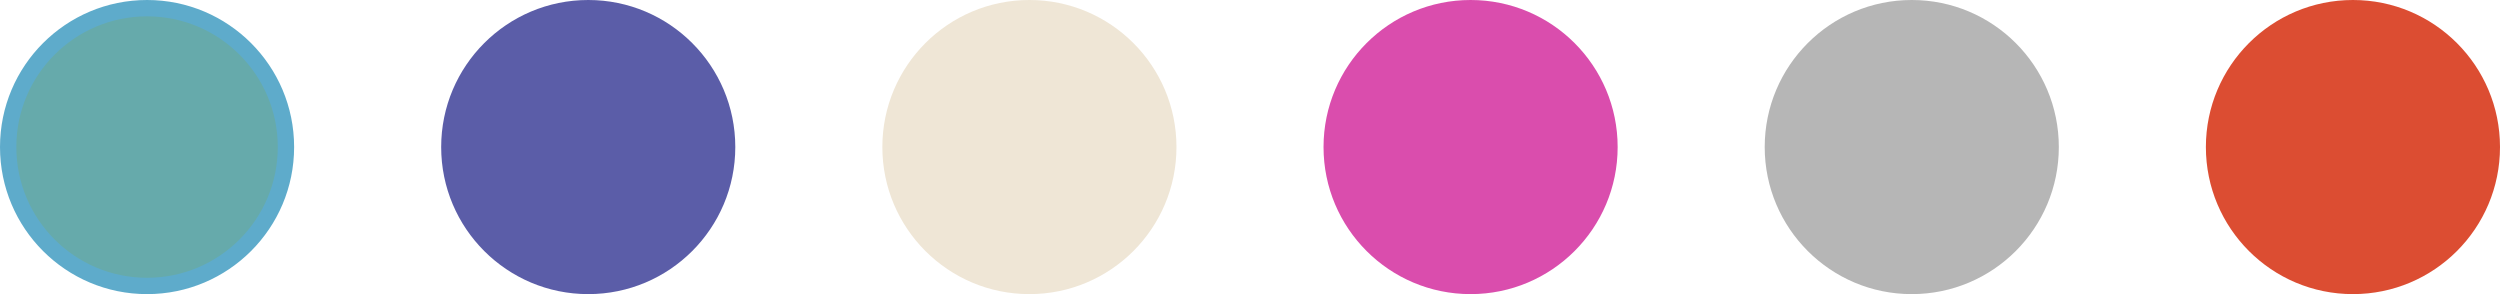 <?xml version="1.0" encoding="UTF-8"?> <svg xmlns="http://www.w3.org/2000/svg" width="153" height="18" viewBox="0 0 153 18" fill="none"><circle cx="9" cy="9" r="8.5" fill="#66AAAB" stroke="#5EABCB"></circle><circle cx="36" cy="9" r="9" fill="#5B5DA8"></circle><circle cx="63" cy="9" r="9" fill="#EFE6D6"></circle><circle cx="90" cy="9" r="9" fill="#DA4DAD"></circle><circle cx="117" cy="9" r="9" fill="#B6B6B6"></circle><circle cx="144" cy="9" r="9" fill="#DC4D32"></circle></svg> 
